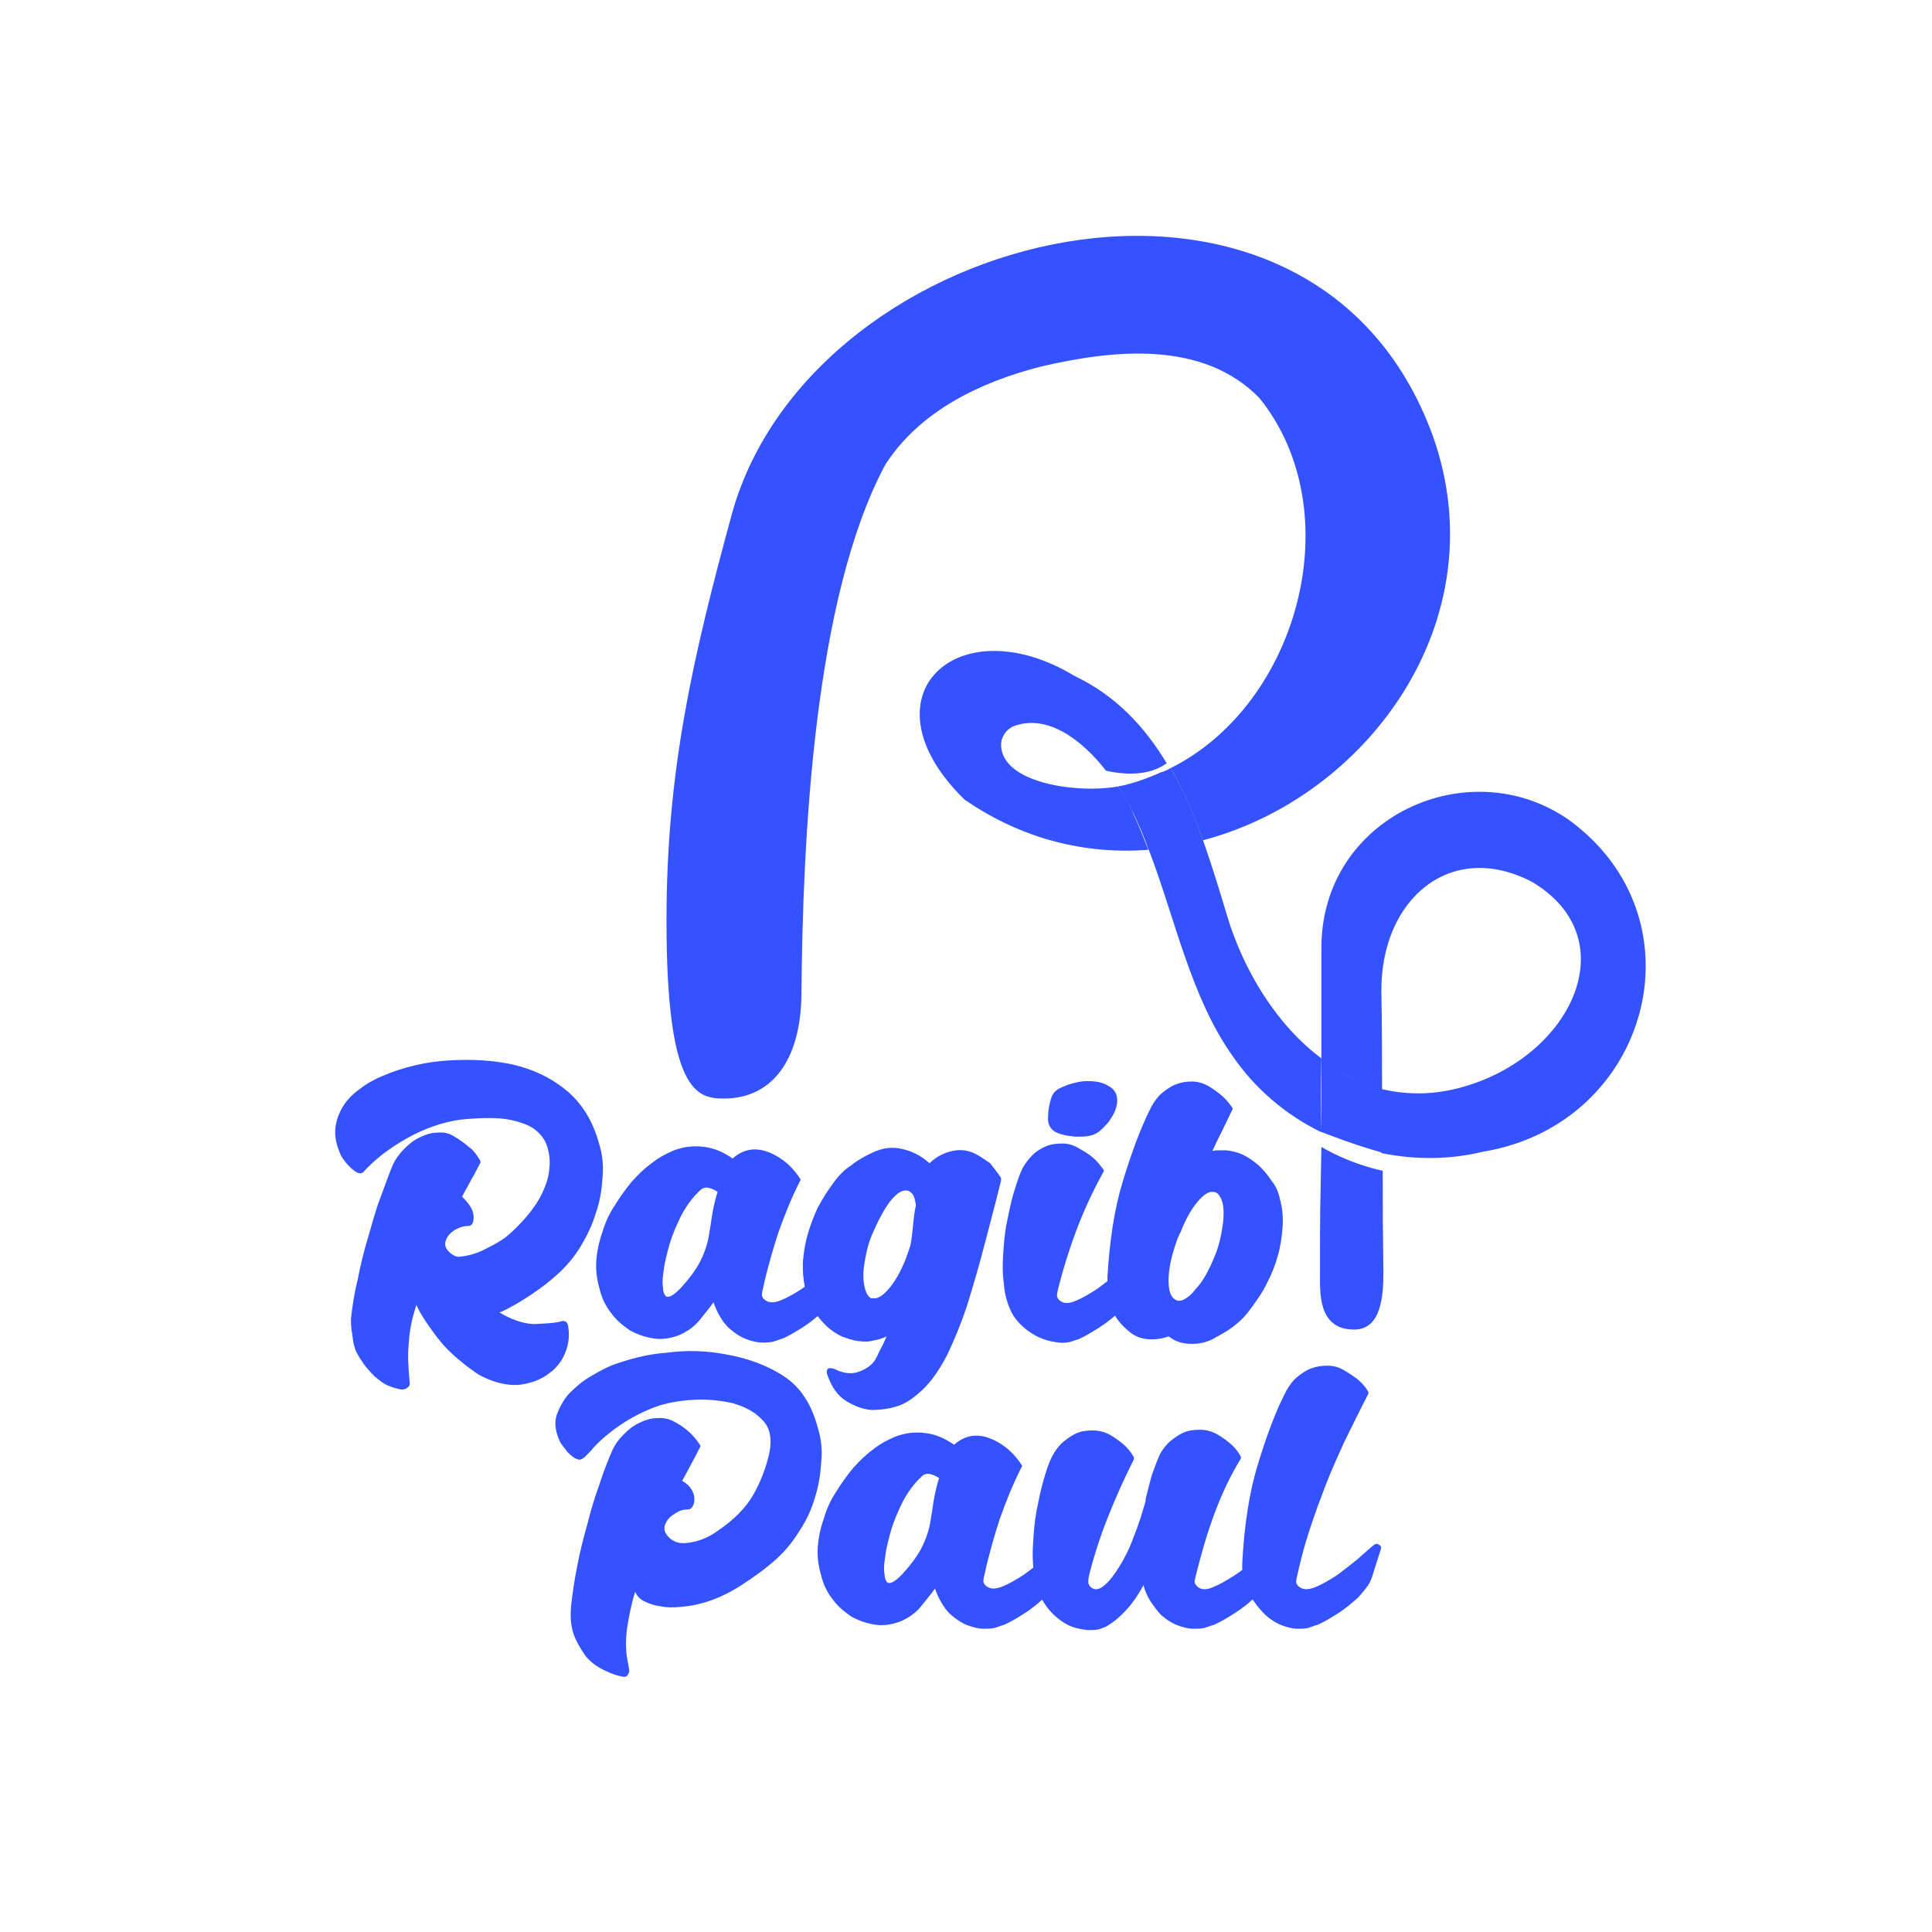 <?xml version="1.0" encoding="UTF-8"?> <svg xmlns="http://www.w3.org/2000/svg" xmlns:xlink="http://www.w3.org/1999/xlink" version="1.0" id="Calque_1" x="0px" y="0px" viewBox="0 0 283.5 283.5" style="enable-background:new 0 0 283.5 283.5;" xml:space="preserve"> <style type="text/css"> .st0{fill:#3452FF;} </style> <g> <path class="st0" d="M164.1,115.4c-6.1,1.1-17.4-0.5-17.2-6.3c0.1-1.2,0.9-2.2,2-2.6c4.9-1.7,9.9,2.1,13.4,6.6 c2.7,0.6,6.3,0.8,8.9-1.1c-3.2-5.3-7.4-9.9-13.5-12.8c-17.2-10.4-31.6,3-16.2,18.1c8.5,5.9,17.9,8.1,27,7.4 c-0.7-1.8-1.4-3.6-2.2-5.3C165.8,118.1,165,116.7,164.1,115.4z"></path> <path class="st0" d="M171.8,112.7c0,0-0.5,0.3-1.3,0.6c0,0,0,0-0.1,0c-1.5,0.7-4.1,1.7-6.3,2.1c0,0,0,0,0,0c0,0,0,0,0,0 c0.9,1.4,1.6,2.7,2.2,3.9c0.8,1.7,1.6,3.5,2.2,5.3c2.7-0.2,5.4-0.7,8-1.3C175.2,119.5,173.7,116,171.8,112.7z"></path> <polygon class="st0" points="164.1,115.4 164.1,115.4 164.1,115.4 "></polygon> <path class="st0" d="M180.1,134.5c-1.1-3.7-2.3-7.6-3.6-11.3c-2.6,0.7-5.3,1.1-8,1.3c3.9,10.1,6.2,21.8,12.4,30.5 c3.3,4.8,7.8,8.6,12.9,11.1c0-3.6,0-7.2,0.1-10.8C187.3,150.4,182.5,142.4,180.1,134.5z"></path> <path class="st0" d="M170.5,113.3C170.5,113.3,170.4,113.3,170.5,113.3C170.4,113.3,170.5,113.3,170.5,113.3z"></path> <path class="st0" d="M171.8,112.7c1.9,3.3,3.4,6.9,4.7,10.6c24.1-6.3,43.3-32.2,33.8-59.2c-17.7-49.1-91.2-31-102.9,11.3 c-5.8,21.3-9.6,37.8-9.6,59.7c0,25,4.4,26.1,8.4,26.1c7,0,11.3-5.5,11.4-15.3c0.2-22.7,1.8-58.1,12.3-77.7 c5-7.8,13.8-12.1,22.8-14.4c10.7-2.5,23.8-3.9,32.1,4.6C198.2,75,190.6,103.3,171.8,112.7L171.8,112.7 C171.8,112.7,171.8,112.7,171.8,112.7z"></path> <path class="st0" d="M230.2,120.3c-14.6-10.2-36.3-0.5-36.3,18.8c0,5.2,0,10.7,0,16.3c2.7,2,5.7,3.6,8.9,4.4c0-4.6,0-9.3-0.1-14.3 c-0.1-13.6,10.2-22.3,22.1-16.1c14.3,8.5,5.5,26.4-11.3,30.4c-3.8,0.9-7.4,0.8-10.8,0c0,3.2,0,6.3,0,9.4c4.9,1,10,1,14.9-0.2 C242,165,250.3,134.9,230.2,120.3z"></path> <path class="st0" d="M202.8,169.2L202.8,169.2C202.8,169.2,202.8,169.2,202.8,169.2C202.8,169.2,202.7,169.2,202.8,169.2 C202.7,169.2,202.7,169.2,202.8,169.2z"></path> <path class="st0" d="M193.9,155.3c0,3.6,0,7.2-0.1,10.8c0,0,0,0,0.1,0c0.5,0.2,4.8,1.9,8.8,3c0,0,0,0,0.1,0c0-3.1,0-6.2,0-9.4 C199.5,158.9,196.6,157.4,193.9,155.3z"></path> <path class="st0" d="M193.9,166.2C193.9,166.2,193.8,166.1,193.9,166.2C193.8,166.1,193.8,166.1,193.9,166.2L193.9,166.2 C193.8,166.2,193.9,166.2,193.9,166.2z"></path> <path class="st0" d="M193.7,186.7c0,2.8-0.4,8.4,5,8.4c3.9,0,4.3-4.7,4.3-8.4c-0.1-10.6-0.1-4.2-0.1-14.9c-1.8-0.4-5.2-1.3-9-3.5 C193.7,180,193.7,175.4,193.7,186.7z"></path> </g> <g> <path class="st0" d="M82.3,193.9c0.7-0.2,1,0.1,1.1,0.9c0.2,1.4,0,2.6-0.5,3.8c-0.5,1.2-1.3,2.2-2.3,2.9c-1,0.8-2.2,1.3-3.7,1.6 c-1.4,0.3-3,0.1-4.7-0.5c-0.8-0.3-1.8-0.7-2.7-1.4c-1-0.7-2-1.5-3-2.4c-1-0.9-2-2-2.9-3.3c-0.9-1.2-1.8-2.5-2.5-4 c-0.6,1.8-1,3.6-1.1,5.4c-0.2,1.8-0.1,3.7,0.1,5.8c0.1,0.4,0,0.7-0.3,0.9c-0.2,0.2-0.5,0.3-0.9,0.3c-0.6-0.1-1.3-0.3-2-0.6 c-0.7-0.3-1.3-0.8-2-1.4c-0.6-0.6-1.1-1.2-1.5-1.7c-0.4-0.6-0.8-1.2-1.1-1.8c-0.3-0.6-0.5-1.5-0.6-2.5c-0.2-1-0.2-1.9-0.2-2.4 c0.2-1.8,0.5-3.8,1-5.8c0.4-2.1,0.9-4.1,1.5-6.1s1.1-4,1.8-5.8c0.7-1.9,1.3-3.6,1.9-5c0.4-0.8,0.9-1.5,1.6-2.2 c0.7-0.7,1.4-1.3,2.3-1.7c0.8-0.4,1.7-0.7,2.6-0.7c0.9-0.1,1.8,0.1,2.5,0.6c0.7,0.4,1.4,0.9,2.1,1.5c0.7,0.5,1.2,1.2,1.6,1.9 c0.1,0.1,0.1,0.2,0.1,0.4c-0.5,0.9-0.9,1.8-1.4,2.6c-0.4,0.8-0.9,1.6-1.3,2.4l0.2,0.2c1,1,1.5,1.9,1.5,2.8c0,0.9-0.3,1.3-0.8,1.3 c-0.7,0-1.3,0.2-2,0.6c-0.6,0.4-1.1,0.9-1.3,1.6c-0.2,0.6,0,1.1,0.5,1.6c0.5,0.5,1.1,0.8,1.6,0.7c1.1-0.1,2.2-0.4,3.3-0.9 c1-0.5,2-1,2.9-1.6c0.9-0.6,1.6-1.3,2.3-2c0.7-0.7,1.2-1.3,1.7-1.9c0.7-0.9,1.4-1.9,1.9-3c0.5-1.1,0.9-2.2,1-3.4 c0.2-1.7-0.1-3-0.6-4.1c-0.6-1.1-1.5-1.9-2.6-2.4c-1.2-0.5-2.6-0.9-4.3-1c-1.7-0.1-3.6,0-5.6,0.2c-1.3,0.2-2.6,0.5-4,1 c-1.4,0.5-2.7,1.1-3.9,1.8c-1.3,0.7-2.4,1.5-3.5,2.3c-1.1,0.9-2,1.7-2.8,2.6c-0.2,0.2-0.5,0.2-0.8,0.1c-0.3-0.1-0.6-0.4-1-0.7 c-0.3-0.3-0.7-0.7-0.9-1c-0.3-0.4-0.5-0.7-0.6-0.9c-0.6-1.4-0.9-2.6-0.8-3.8c0.1-1.2,0.5-2.3,1.1-3.3c0.6-1,1.5-1.9,2.5-2.6 c1-0.8,2.1-1.4,3.3-1.9c1.6-0.7,3.2-1.2,4.9-1.6c1.7-0.4,3.3-0.6,5-0.7c1.6-0.1,3.2-0.1,4.8,0c1.5,0.1,3,0.3,4.4,0.6 c3,0.7,5.6,1.9,7.9,3.8c2.3,1.9,3.9,4.5,4.8,7.8c0.5,1.6,0.7,3.3,0.5,5.1c-0.1,1.8-0.4,3.5-1,5.2c-0.5,1.7-1.3,3.3-2.2,4.8 c-0.9,1.5-2,2.8-3.3,4c-1.2,1.1-2.5,2.1-4,3.1c-1.5,1-3,1.9-4.6,2.6c1.7,1,3.3,1.6,5,1.7C79.9,194.2,81.2,194.2,82.3,193.9z"></path> <path class="st0" d="M123.1,184.7c0.3-0.2,0.5-0.2,0.8,0c0.3,0.2,0.3,0.4,0.2,0.7l-1.3,4.1c-0.2,0.6-0.5,1.1-0.9,1.6 c-0.4,0.5-0.8,1-1.2,1.4c-0.8,0.7-1.7,1.5-2.8,2.2c-1.1,0.7-2.1,1.3-3,1.7c-0.3,0.1-0.7,0.2-1.2,0.4c-0.5,0.2-1.2,0.2-1.9,0.2 c-0.7,0-1.5-0.2-2.3-0.5c-0.8-0.3-1.6-0.8-2.4-1.5c-0.6-0.5-1.1-1.2-1.5-1.9c-0.4-0.7-0.7-1.4-0.9-2c-0.7,1-1.5,1.9-2.2,2.8 c-0.8,0.9-1.7,1.5-2.8,2c-1.3,0.5-2.6,0.7-3.8,0.5c-1.3-0.2-2.4-0.6-3.5-1.2c-1-0.7-2-1.5-2.7-2.5c-0.8-1-1.4-2.2-1.7-3.5 c-0.4-1.4-0.6-2.7-0.5-4.2c0.1-1.4,0.4-2.8,0.9-4.2c0.4-1.4,1-2.7,1.8-3.9c0.8-1.3,1.6-2.4,2.5-3.5c0.9-1,1.8-1.9,2.9-2.7 c1-0.8,2.1-1.4,3.3-1.9c1.6-0.6,3.1-0.7,4.5-0.5c1.5,0.2,2.8,0.8,4.1,1.7c1.8-1.6,3.9-1.8,6.4-0.4c0.7,0.4,1.4,0.9,2,1.5 c0.6,0.6,1.1,1.2,1.6,2c-1.4,2.7-2.4,5.3-3.3,7.8c-0.8,2.5-1.6,5.2-2.2,8c-0.1,0.4-0.2,0.8-0.2,1.1s0.2,0.6,0.5,0.8 c0.6,0.4,1.3,0.4,2.3,0c1-0.4,2-1,3.1-1.7c1.1-0.8,2.1-1.6,3.1-2.4C121.7,185.9,122.5,185.2,123.1,184.7z M97.7,190.2 c0.4,0.3,1.1-0.1,2.1-1.1c1.2-1.3,2.2-2.6,2.9-3.9c0.7-1.4,1.2-2.8,1.4-4.4c0.2-1,0.3-2.1,0.5-3.1c0.2-1,0.4-1.9,0.7-2.8 c-0.4-0.3-0.9-0.5-1.3-0.6c-0.5-0.1-0.9,0-1.3,0.4c-1.1,1-2,2.3-2.7,3.6c-0.7,1.4-1.3,2.8-1.7,4.1c-0.2,0.7-0.4,1.4-0.6,2.3 c-0.2,0.8-0.3,1.6-0.4,2.4c-0.1,0.7-0.1,1.4,0,1.9C97.3,189.6,97.5,190,97.7,190.2z"></path> <path class="st0" d="M146.8,172.7c0.1,0.1,0.1,0.2,0.1,0.5c-0.8,3.3-1.7,6.6-2.5,9.7c-0.8,3.1-1.7,6.1-2.5,8.7 c-0.9,2.7-1.9,5.1-2.9,7.2c-1.1,2.1-2.3,3.9-3.7,5.2c-1.2,1.1-2.3,1.9-3.5,2.3c-1.2,0.4-2.5,0.6-3.9,0.6c-1.2-0.1-2.4-0.5-3.7-1.3 c-1.3-0.8-2.1-2-2.7-3.6c-0.3-0.7-0.2-1.1,0.1-1.2c0.3-0.1,0.6,0,0.9,0.1c1.2,0.6,2.4,0.8,3.5,0.4c1.1-0.4,2-1,2.5-1.9 c0.3-0.5,0.5-1.1,0.8-1.6c0.3-0.5,0.5-1.1,0.8-1.7c-0.6,0.3-1.3,0.5-1.9,0.6c-0.7,0.2-1.3,0.2-2.1,0.1H126 c-0.8-0.1-1.7-0.4-2.5-0.7c-0.8-0.4-1.6-0.9-2.3-1.6c-0.7-0.7-1.3-1.4-1.8-2.2c-0.5-0.8-0.9-1.7-1.1-2.7c-0.4-1.4-0.5-2.7-0.5-4.2 c0.1-1.4,0.3-2.8,0.7-4.2c0.4-1.4,0.9-2.7,1.5-4c0.7-1.3,1.4-2.4,2.2-3.5c0.7-1,1.6-2,2.7-2.7c1-0.8,2.1-1.4,3.2-1.9 c1.3-0.6,2.5-0.8,3.8-0.6c1.7,0.3,3.2,1,4.5,2.2c0.9-0.9,2-1.5,3.3-1.8c1.3-0.3,2.5-0.1,3.6,0.5c0.7,0.4,1.3,0.8,2,1.3 C145.9,171.5,146.4,172.1,146.8,172.7z M133.2,183.9c0.2-0.5,0.3-0.9,0.4-1.2c0.2-1,0.3-2.1,0.4-3.1c0.1-1,0.2-1.9,0.4-2.7 c-0.1-0.9-0.3-1.5-0.6-1.8c-0.1-0.1-0.2-0.2-0.4-0.3c-0.1-0.1-0.2-0.1-0.4-0.1c-0.7-0.1-1.5,0.5-2.4,1.6c-0.9,1.2-1.8,2.9-2.7,5 c-0.6,1.5-0.9,3-1.1,4.4c-0.2,1.4-0.1,2.5,0.1,3.3c0.2,0.7,0.4,1.2,0.9,1.5c0.1,0,0.2,0,0.2,0c0,0,0.1,0,0.2,0 c0.7,0.1,1.5-0.5,2.4-1.6s1.7-2.6,2.4-4.4C133,184.4,133.1,184.2,133.2,183.9z"></path> <path class="st0" d="M150,171.5c0.4-0.7,0.9-1.4,1.5-2c0.6-0.6,1.3-1,2-1.3c0.7-0.3,1.5-0.4,2.4-0.4c0.8,0,1.6,0.2,2.4,0.7 c0.7,0.4,1.4,0.8,2,1.3c0.6,0.5,1.1,1.1,1.6,1.8c0.1,0.1,0.1,0.2,0,0.4c-1.5,2.7-2.8,5.5-3.9,8.4c-1.1,2.9-2,5.8-2.7,8.6 c-0.1,0.4-0.2,0.8-0.2,1.1s0.2,0.6,0.5,0.8c0.5,0.4,1.3,0.4,2.2,0c1-0.4,2-1,3.1-1.7c1.1-0.8,2.1-1.6,3.1-2.4 c1-0.9,1.8-1.6,2.4-2.1c0.3-0.2,0.5-0.2,0.8,0c0.3,0.2,0.4,0.4,0.3,0.7l-1.4,4.1c-0.4,1.2-1,2.2-2,3.1c-0.7,0.7-1.7,1.5-2.8,2.2 c-1.1,0.7-2.1,1.3-3,1.7c-0.3,0.1-0.7,0.2-1.2,0.4c-0.5,0.1-1.1,0.2-1.8,0.1c-0.7-0.1-1.4-0.2-2.2-0.5c-0.8-0.3-1.6-0.7-2.5-1.4 c-1-0.8-1.8-1.7-2.3-2.8c-0.5-1.1-0.9-2.4-1-4c-0.2-1.3-0.2-2.7-0.1-4.2c0.1-1.5,0.2-3,0.5-4.5c0.3-1.5,0.6-3,1-4.4 C149.1,173.9,149.5,172.6,150,171.5z M154.3,161c-0.3,0.9-0.5,1.8-0.5,2.8c-0.1,1,0.2,1.7,0.9,2.2c0.3,0.2,0.8,0.4,1.3,0.5 c0.6,0.2,1.2,0.2,1.8,0.3c0.7,0,1.3,0,1.9-0.1c0.6-0.1,1.1-0.3,1.5-0.6c0.5-0.4,1-0.9,1.5-1.5c0.4-0.6,0.8-1.2,1-1.8 c0.2-0.6,0.3-1.2,0.2-1.8c-0.1-0.6-0.4-1.1-1-1.5c-0.6-0.4-1.3-0.7-2.2-0.8c-0.9-0.1-1.7-0.1-2.6,0.1c-0.9,0.2-1.6,0.4-2.4,0.8 C155,159.9,154.5,160.4,154.3,161z"></path> <path class="st0" d="M187.8,175.9c0.4,1.4,0.5,2.7,0.4,4.2c-0.1,1.4-0.3,2.8-0.7,4.2c-0.4,1.4-0.9,2.7-1.6,4 c-0.6,1.3-1.4,2.4-2.2,3.5c-0.7,1-1.5,1.9-2.3,2.5c-0.8,0.7-1.8,1.3-3.1,2c-1,0.6-2.1,0.9-3.4,0.9c-1.3,0-2.4-0.3-3.4-1.1 c-1.1,0.4-2.2,0.5-3.2,0.4c-1-0.1-1.9-0.5-2.6-1.1c-0.6-0.5-1.1-1-1.5-1.5c-0.4-0.5-0.7-1-1-1.6c-0.3-0.6-0.4-1.4-0.5-2.4 c-0.1-1-0.2-1.8-0.2-2.4c0.3-5.3,1-10.1,2.3-14.3c1.3-4.2,2.6-7.8,4.2-10.9c0.4-0.7,0.9-1.4,1.5-1.9c0.6-0.5,1.3-1,2.1-1.3 c0.8-0.3,1.5-0.4,2.3-0.4c0.8,0,1.5,0.2,2.3,0.6c0.7,0.4,1.4,0.9,2,1.4c0.6,0.5,1.1,1.1,1.6,1.8c0.1,0.2,0.1,0.3,0,0.4 c-0.5,1-1,2.1-1.5,3.1c-0.5,1-1,2-1.4,2.9c0.3-0.1,0.6-0.1,1-0.1c0.3,0,0.7,0,1,0h0.1c0.8,0.1,1.7,0.3,2.5,0.7 c0.8,0.4,1.6,1,2.3,1.6c0.7,0.7,1.3,1.4,1.8,2.2C187.2,174,187.6,174.9,187.8,175.9z M178.3,184.2c0.6-1.5,0.9-2.9,1.1-4.3 c0.2-1.3,0.2-2.5,0-3.4c-0.1-0.4-0.3-0.8-0.5-1.1c-0.2-0.3-0.5-0.5-0.9-0.5c-0.7-0.1-1.5,0.5-2.4,1.6c-0.9,1.1-1.7,2.6-2.4,4.4 c-0.1,0.1-0.1,0.2-0.2,0.4c-0.1,0.1-0.1,0.3-0.2,0.4c-0.7,2-1.2,3.8-1.3,5.5c-0.1,1.6,0.1,2.8,0.7,3.3c0.4,0.4,0.9,0.5,1.5,0.2 c0.6-0.3,1.2-0.8,1.7-1.5C176.5,188.1,177.4,186.4,178.3,184.2z"></path> </g> <g> <path class="st0" d="M106.3,198.7c3.5,0.6,6.4,1.7,8.8,3.3c2.4,1.6,4,4.1,4.9,7.5c0.5,1.6,0.7,3.3,0.5,5.1 c-0.1,1.8-0.4,3.5-0.9,5.1c-0.5,1.7-1.2,3.3-2.2,4.8c-0.9,1.5-2,2.9-3.3,4.1c-1.5,1.4-3.3,2.7-5.3,4c-2,1.3-4,2.2-6,2.7 c-1,0.3-2,0.4-3,0.5c-1,0.1-2,0.1-2.9-0.1c-0.9-0.1-1.7-0.4-2.3-0.7c-0.7-0.3-1.1-0.8-1.4-1.4c-0.4,1.2-0.7,2.6-1,4.2 c-0.3,1.6-0.4,3-0.3,4.4c0,0.1,0,0.4,0.1,1c0.1,0.5,0.2,1.1,0.3,1.7c0.1,0.3,0,0.6-0.2,0.9c-0.2,0.3-0.5,0.3-0.9,0.2 c-0.6-0.1-1.5-0.4-2.5-0.9c-1.1-0.5-2-1.2-2.7-2c-1-1.4-1.7-2.7-2-3.9c-0.3-1.2-0.3-2.4-0.2-3.6c0.2-1.8,0.5-3.8,0.9-5.8 c0.4-2.1,0.9-4.1,1.5-6.2c0.5-2,1.1-4,1.8-5.9c0.6-1.9,1.3-3.6,1.9-5c0.4-0.8,0.9-1.5,1.6-2.2c0.7-0.7,1.4-1.3,2.3-1.7 c0.8-0.4,1.7-0.7,2.6-0.7c0.9-0.1,1.8,0.1,2.5,0.5c1.6,0.8,2.9,2,3.8,3.4c0.1,0.1,0.1,0.2,0,0.4c-0.9,1.8-1.8,3.4-2.6,4.9 c0.7,0.4,1.1,0.8,1.4,1.3c0.3,0.5,0.4,1,0.4,1.4c0,0.4-0.1,0.8-0.3,1.1c-0.2,0.3-0.4,0.4-0.7,0.4c-0.7,0-1.3,0.2-2,0.7 c-0.7,0.4-1.1,1-1.3,1.5c-0.2,0.6-0.1,1.1,0.3,1.6c0.4,0.5,0.8,0.8,1.4,1c0.6,0.2,1.5,0.2,2.7-0.1c1.2-0.3,2.3-0.8,3.5-1.7 c2.2-1.5,3.9-3.2,5-5.1c1.1-1.9,1.9-4,2.4-6.2c0.4-2.1,0.1-3.8-1.1-4.9c-1.1-1.2-2.6-1.9-4.3-2.4c-1.8-0.4-3.6-0.6-5.6-0.5 c-2,0.1-3.6,0.4-5,0.8c-3.3,1.1-6.3,2.9-8.9,5.3c-0.2,0.2-0.4,0.4-0.7,0.7c-0.3,0.3-0.5,0.6-0.8,0.9c-0.3,0.3-0.6,0.6-0.8,0.8 c-0.3,0.2-0.5,0.3-0.7,0.3c-0.6-0.1-1.1-0.5-1.7-1.1c-0.5-0.7-1-1.2-1.2-1.7c-0.6-1.4-0.8-2.6-0.4-3.8c0.4-1.1,1-2.2,1.8-3.1 c0.9-0.9,1.9-1.8,3.1-2.5c1.2-0.7,2.3-1.3,3.3-1.7c2.5-0.9,5.1-1.6,7.9-1.8C100.8,198.1,103.6,198.2,106.3,198.7z"></path> <path class="st0" d="M155.6,226.7c0.3-0.2,0.5-0.2,0.8,0c0.3,0.2,0.3,0.4,0.2,0.7l-1.3,4.1c-0.2,0.6-0.5,1.1-0.9,1.6 c-0.4,0.5-0.8,1-1.2,1.4c-0.8,0.7-1.7,1.5-2.8,2.2c-1.1,0.7-2.1,1.3-3,1.7c-0.3,0.1-0.7,0.2-1.2,0.4c-0.5,0.2-1.2,0.2-1.9,0.2 c-0.7,0-1.5-0.2-2.3-0.5c-0.8-0.3-1.6-0.8-2.4-1.5c-0.6-0.5-1.1-1.2-1.5-1.9c-0.4-0.7-0.7-1.4-0.9-2c-0.7,1-1.5,1.9-2.2,2.8 c-0.8,0.9-1.7,1.5-2.8,2c-1.3,0.5-2.6,0.7-3.8,0.5c-1.3-0.2-2.4-0.6-3.5-1.2c-1-0.7-2-1.5-2.7-2.5c-0.8-1-1.4-2.2-1.7-3.5 c-0.4-1.4-0.6-2.7-0.5-4.2c0.1-1.4,0.4-2.8,0.9-4.2c0.4-1.4,1-2.7,1.8-3.9c0.8-1.3,1.6-2.4,2.5-3.5c0.9-1,1.8-1.9,2.9-2.7 c1-0.8,2.1-1.4,3.3-1.9c1.6-0.6,3.1-0.7,4.5-0.5c1.5,0.2,2.8,0.8,4.1,1.7c1.8-1.6,3.9-1.8,6.4-0.4c0.7,0.4,1.4,0.9,2,1.5 c0.6,0.6,1.1,1.2,1.6,2c-1.4,2.7-2.4,5.3-3.3,7.8c-0.8,2.5-1.6,5.2-2.2,8c-0.1,0.4-0.2,0.8-0.2,1.1s0.2,0.6,0.5,0.8 c0.6,0.4,1.3,0.4,2.3,0c1-0.4,2-1,3.1-1.7c1.1-0.8,2.1-1.6,3.1-2.4C154.2,227.9,155,227.2,155.6,226.7z M130.2,232.2 c0.4,0.3,1.1-0.1,2.1-1.1c1.2-1.3,2.2-2.6,2.9-3.9c0.7-1.4,1.2-2.8,1.4-4.4c0.2-1,0.3-2.1,0.5-3.1c0.2-1,0.4-1.9,0.7-2.8 c-0.4-0.3-0.9-0.5-1.3-0.6c-0.5-0.1-0.9,0-1.3,0.4c-1.1,1-2,2.3-2.7,3.6c-0.7,1.4-1.3,2.8-1.7,4.1c-0.2,0.7-0.4,1.4-0.6,2.3 c-0.2,0.8-0.3,1.6-0.4,2.4c-0.1,0.7-0.1,1.4,0,1.9C129.8,231.6,130,232,130.2,232.2z"></path> <path class="st0" d="M186.3,226.7c0.3-0.3,0.5-0.3,0.8-0.1c0.3,0.2,0.4,0.5,0.3,0.8l-1.4,4c-0.4,1.1-1,2.1-2,3.1 c-0.7,0.7-1.7,1.5-2.8,2.2c-1.1,0.7-2.1,1.3-3,1.7c-0.3,0.1-0.7,0.2-1.2,0.4c-0.5,0.2-1.2,0.2-1.9,0.2c-0.7,0-1.5-0.2-2.3-0.5 c-0.8-0.3-1.6-0.8-2.4-1.5c-0.5-0.5-1-1.2-1.5-1.9c-0.5-0.8-0.9-1.6-1.1-2.5c-0.7,1.3-1.5,2.5-2.4,3.5c-0.9,1-1.8,1.8-2.8,2.4 c-0.2,0.2-0.6,0.3-1.1,0.5c-0.5,0.2-1.2,0.2-1.9,0.2c-0.7-0.1-1.5-0.2-2.3-0.5c-0.8-0.3-1.6-0.8-2.4-1.5c-1.9-1.7-3-4-3.2-6.7 c-0.2-1.3-0.2-2.6-0.1-4.2c0.1-1.5,0.2-3,0.5-4.6c0.3-1.5,0.6-3,1-4.4c0.4-1.4,0.8-2.7,1.4-3.8c0.4-0.7,0.9-1.4,1.5-1.9 c0.6-0.5,1.3-1,2-1.3c0.7-0.3,1.5-0.4,2.4-0.4c0.8,0,1.6,0.2,2.4,0.6c0.7,0.4,1.4,0.9,2,1.4c0.6,0.5,1.1,1.1,1.5,1.8 c0.1,0.1,0.1,0.2,0.1,0.4c-1.5,3-2.8,5.9-3.9,8.7c-1.1,2.8-2,5.6-2.7,8.4c-0.1,0.4-0.1,0.8-0.1,1.1c0.1,0.3,0.2,0.5,0.5,0.7 c0.6,0.4,1.2,0.2,1.9-0.4c0.7-0.6,1.4-1.5,2.2-2.8c0.8-1.3,1.5-2.7,2.1-4.4c0.7-1.7,1.2-3.4,1.7-5.1V220c0.3-1.2,0.6-2.4,0.9-3.5 c0.4-1.1,0.8-2.2,1.2-3.1c0.4-0.7,0.9-1.4,1.5-1.9c0.6-0.5,1.3-1,2-1.3c0.7-0.3,1.5-0.4,2.4-0.4c0.8,0,1.6,0.2,2.4,0.6 c0.7,0.4,1.4,0.9,2,1.4c0.6,0.5,1.1,1.1,1.5,1.8c0.1,0.2,0.1,0.3,0.1,0.4c-1.6,2.6-2.9,5.4-4,8.4c-1.1,3-1.9,5.9-2.6,8.7 c-0.1,0.4-0.2,0.8-0.2,1c0,0.3,0.2,0.5,0.5,0.8c0.5,0.4,1.3,0.4,2.2,0c1-0.4,2-1,3.1-1.7c1.1-0.7,2.1-1.5,3.1-2.4 C185,227.9,185.7,227.2,186.3,226.7z"></path> <path class="st0" d="M182.3,229.1c0.3-5.3,1-10.1,2.3-14.3c1.3-4.2,2.6-7.8,4.2-10.8c0.4-0.7,0.9-1.4,1.5-1.9 c0.6-0.5,1.3-1,2.1-1.3c0.8-0.3,1.5-0.4,2.4-0.4c0.8,0,1.6,0.2,2.3,0.6c0.7,0.4,1.3,0.8,2,1.3c0.6,0.5,1.2,1.1,1.6,1.8 c0.1,0.1,0.1,0.2,0.1,0.4c-1.3,2.5-2.4,4.8-3.5,7c-1,2.2-2,4.4-2.8,6.5c-0.8,2.1-1.6,4.2-2.3,6.4c-0.7,2.1-1.3,4.3-1.8,6.6 c-0.1,0.4-0.2,0.8-0.2,1.1s0.2,0.6,0.5,0.8c0.6,0.4,1.3,0.4,2.3,0c1-0.4,2-1,3.1-1.7c1.1-0.8,2.1-1.6,3.1-2.4 c1-0.9,1.8-1.6,2.4-2.1c0.3-0.2,0.5-0.2,0.8,0c0.3,0.2,0.3,0.4,0.2,0.7l-1.3,4.1c-0.2,0.6-0.5,1.1-0.9,1.6c-0.4,0.5-0.8,1-1.2,1.4 c-0.8,0.7-1.7,1.5-2.8,2.2c-1.1,0.7-2.1,1.3-3,1.7c-0.3,0.1-0.7,0.2-1.2,0.4c-0.5,0.2-1.1,0.2-1.8,0.2c-0.7,0-1.5-0.2-2.3-0.5 c-0.8-0.3-1.6-0.8-2.4-1.5c-0.9-0.9-1.7-1.9-2.4-3.1C182.5,232.8,182.2,231.2,182.3,229.1z"></path> </g> </svg> 